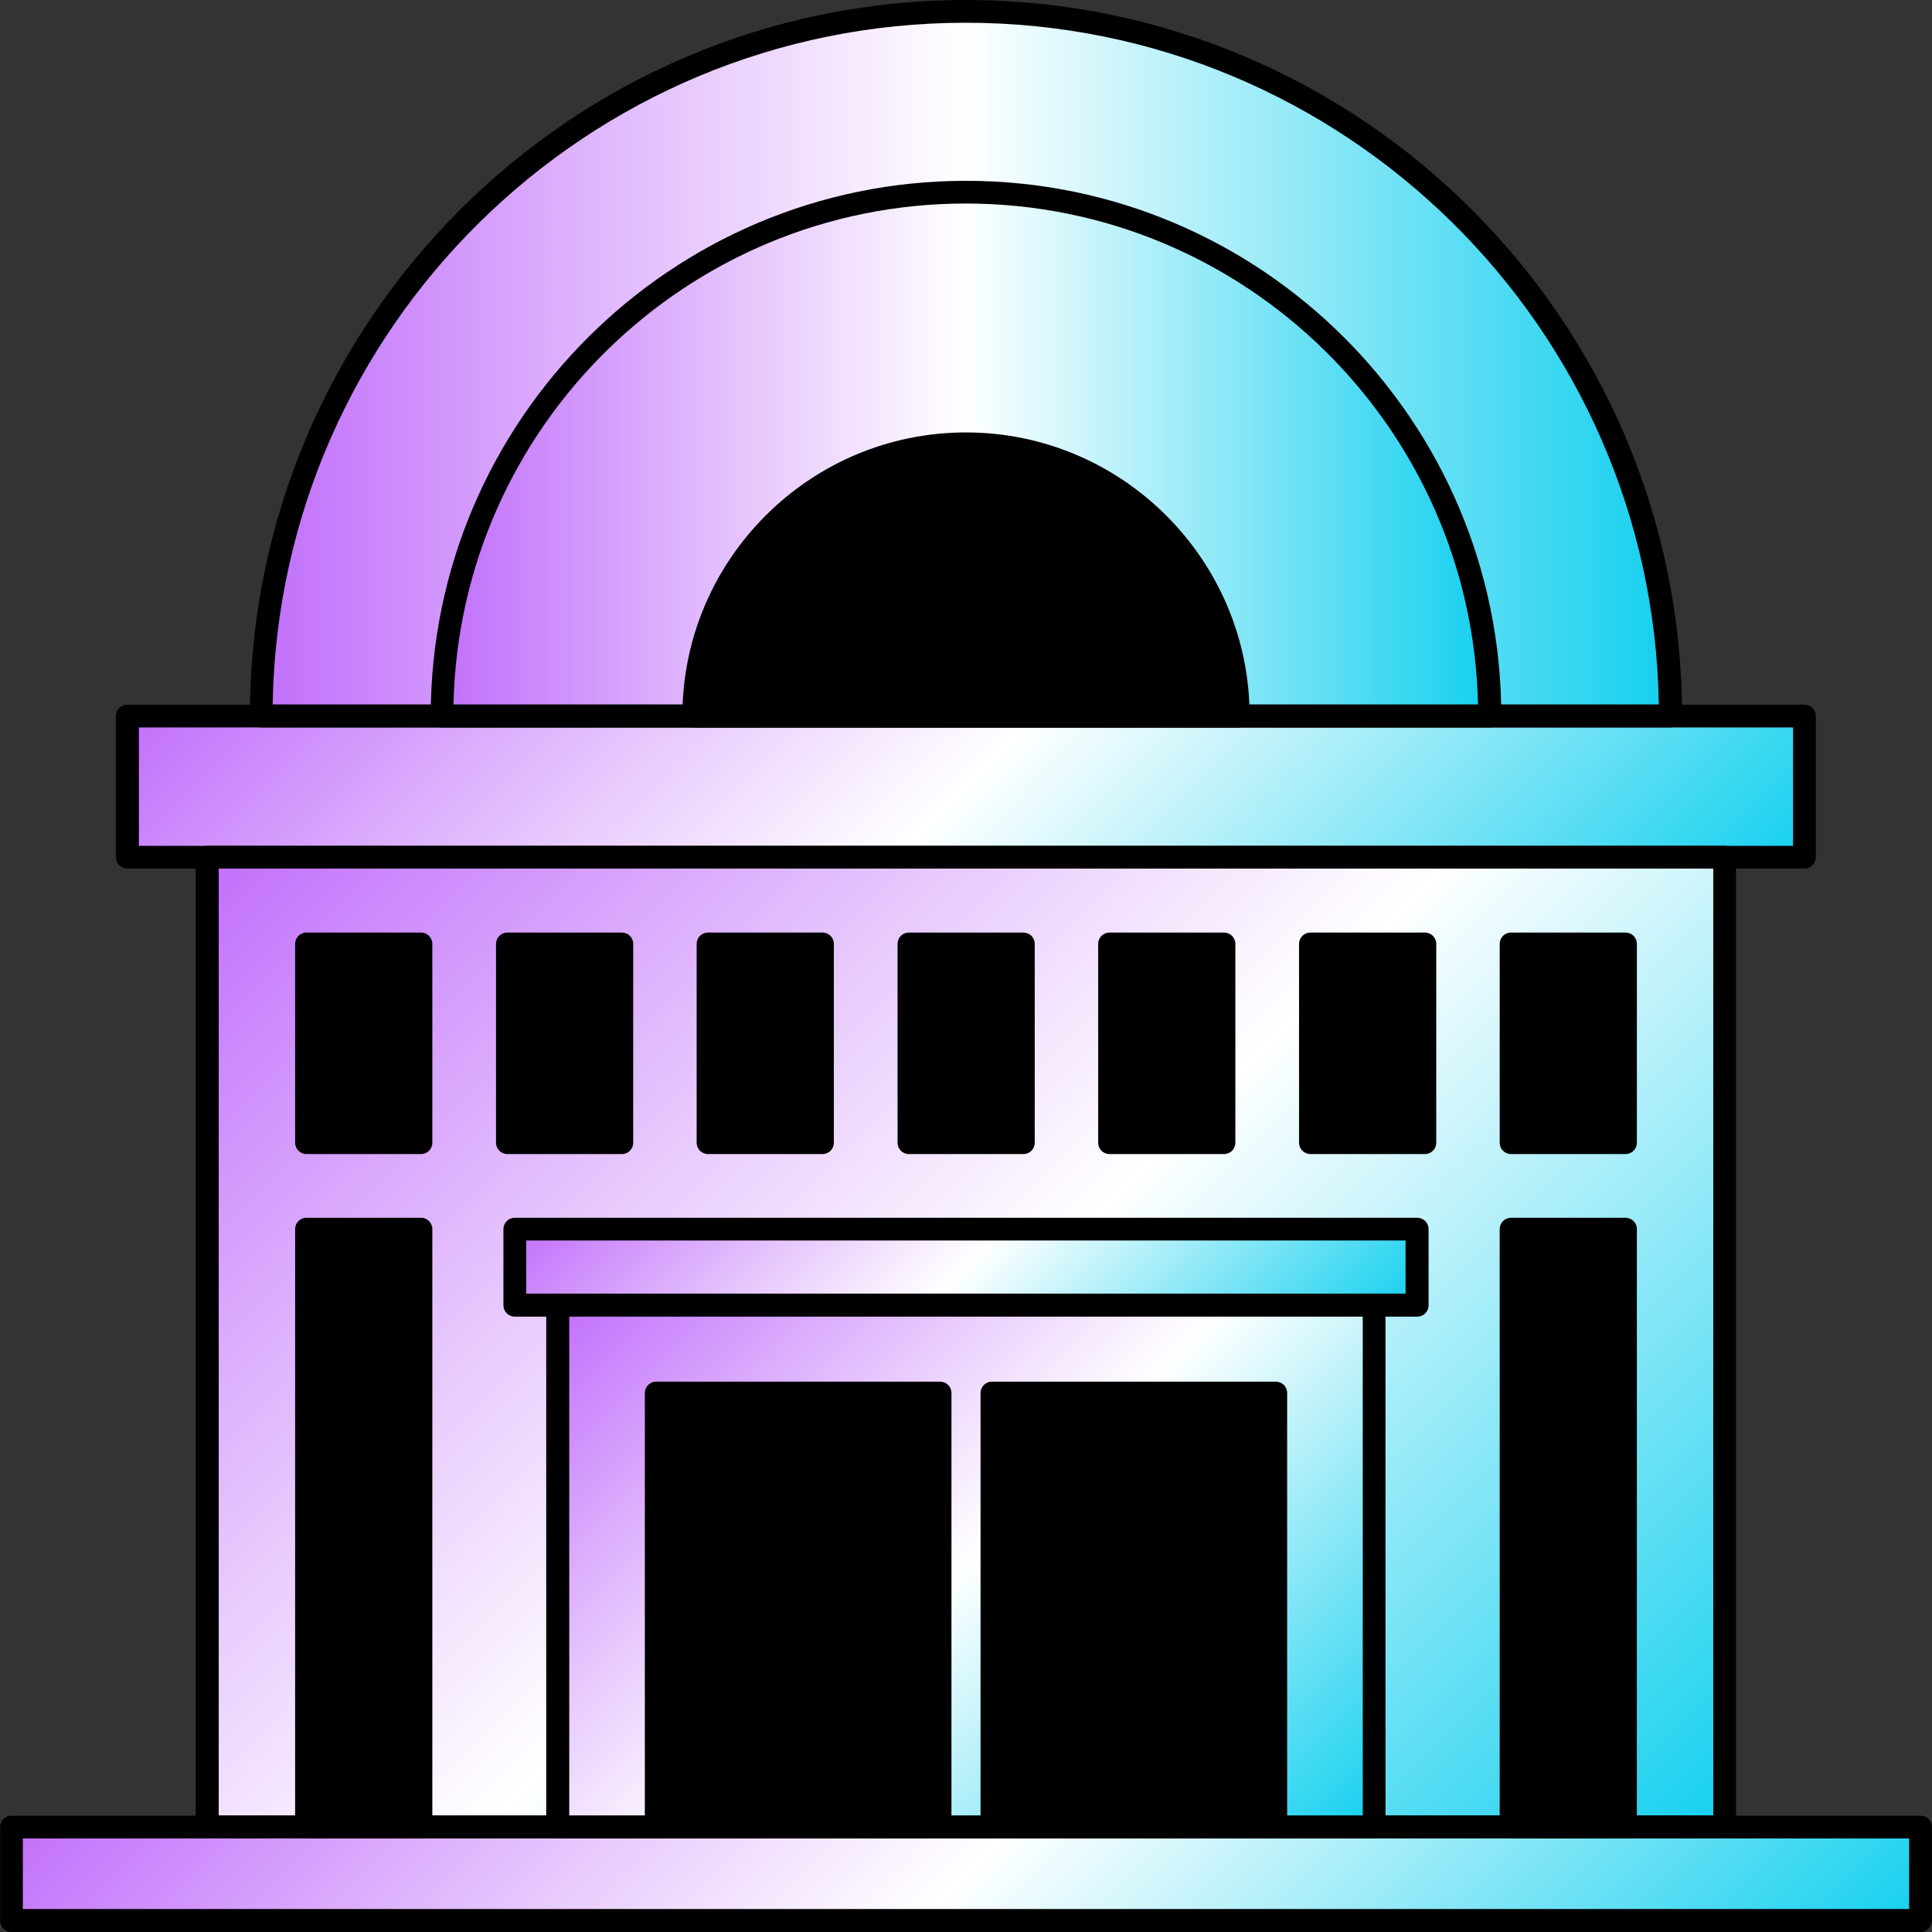 <svg width="70" height="70" viewBox="0 0 70 70" fill="none" xmlns="http://www.w3.org/2000/svg">
<rect x="0" y="0" width="70" height="70" fill="#333333" stroke="none"/>
<path d="M65.389 25.935H4.621V31.049H65.389V25.935Z" fill="url(#paint0_linear_383_30105)"/>
<path d="M65.379 31.471H4.612C4.382 31.471 4.2 31.289 4.2 31.059V25.945C4.2 25.715 4.382 25.533 4.612 25.533H65.379C65.609 25.533 65.791 25.715 65.791 25.945V31.059C65.791 31.289 65.609 31.471 65.379 31.471ZM5.033 30.647H64.967V26.357H5.033V30.647Z" fill="black"/>
<path d="M62.496 31.059H7.513V66.198H62.496V31.059Z" fill="url(#paint1_linear_383_30105)"/>
<path d="M62.487 66.61H7.504C7.274 66.61 7.092 66.428 7.092 66.198V31.059C7.092 30.829 7.274 30.647 7.504 30.647H62.487C62.717 30.647 62.898 30.829 62.898 31.059V66.198C62.898 66.428 62.717 66.61 62.487 66.61ZM7.925 65.776H62.075V31.471H7.925V65.776Z" fill="black"/>
<path d="M69.583 66.198H0.417V69.588H69.583V66.198Z" fill="url(#paint2_linear_383_30105)"/>
<path d="M69.583 70H0.417C0.187 70 0.005 69.818 0.005 69.588V66.198C0.005 65.968 0.187 65.786 0.417 65.786H69.583C69.813 65.786 69.995 65.968 69.995 66.198V69.588C69.995 69.818 69.813 70 69.583 70ZM0.828 69.167H69.171V66.61H0.828V69.167Z" fill="black"/>
<path d="M35 0.412C20.902 0.412 9.477 11.838 9.477 25.935H60.533C60.533 11.838 49.107 0.412 35.01 0.412H35Z" fill="url(#paint3_linear_383_30105)"/>
<path d="M60.523 26.357H9.467C9.237 26.357 9.055 26.175 9.055 25.945C9.055 11.636 20.692 0 35 0C49.308 0 60.945 11.636 60.945 25.945C60.945 26.175 60.763 26.357 60.533 26.357H60.523ZM9.889 25.523H60.102C59.882 11.866 48.705 0.824 34.99 0.824C21.276 0.824 10.109 11.866 9.879 25.523H9.889Z" fill="black"/>
<path d="M35 6.963C24.523 6.963 16.028 15.458 16.028 25.935H53.982C53.982 15.458 45.487 6.963 35.01 6.963H35Z" fill="url(#paint4_linear_383_30105)"/>
<path d="M53.972 26.357H16.018C15.788 26.357 15.606 26.174 15.606 25.945C15.606 15.257 24.302 6.551 35 6.551C45.698 6.551 54.394 15.247 54.394 25.945C54.394 26.174 54.212 26.357 53.982 26.357H53.972ZM16.439 25.523H53.551C53.331 15.477 45.094 7.374 34.99 7.374C24.887 7.374 16.65 15.477 16.43 25.523H16.439Z" fill="black"/>
<path d="M51.348 44.534H18.652V47.292H51.348V44.534Z" fill="url(#paint5_linear_383_30105)"/>
<path d="M51.348 47.704H18.652C18.422 47.704 18.24 47.522 18.24 47.292V44.534C18.24 44.304 18.422 44.122 18.652 44.122H51.348C51.578 44.122 51.76 44.304 51.76 44.534V47.292C51.76 47.522 51.578 47.704 51.348 47.704ZM19.064 46.871H50.927V44.946H19.064V46.871Z" fill="black"/>
<path d="M49.797 47.292H20.213V66.198H49.797V47.292Z" fill="url(#paint6_linear_383_30105)"/>
<path d="M49.787 66.61H20.203C19.973 66.61 19.791 66.428 19.791 66.198V47.292C19.791 47.063 19.973 46.881 20.203 46.881H49.787C50.017 46.881 50.199 47.063 50.199 47.292V66.198C50.199 66.428 50.017 66.61 49.787 66.61ZM20.625 65.776H49.375V47.704H20.625V65.776Z" fill="black"/>
<path d="M34.062 50.472H23.776V66.102H34.062V50.472Z" fill="black"/>
<path d="M34.062 66.514H23.776C23.546 66.514 23.364 66.332 23.364 66.102V50.472C23.364 50.242 23.546 50.06 23.776 50.06H34.062C34.291 50.06 34.473 50.242 34.473 50.472V66.102C34.473 66.332 34.291 66.514 34.062 66.514ZM24.187 65.69H33.64V50.893H24.187V65.69Z" fill="black"/>
<path d="M46.224 50.472H35.939V66.102H46.224V50.472Z" fill="black"/>
<path d="M46.225 66.514H35.939C35.709 66.514 35.527 66.332 35.527 66.102V50.472C35.527 50.242 35.709 50.06 35.939 50.06H46.225C46.455 50.06 46.636 50.242 46.636 50.472V66.102C46.636 66.332 46.455 66.514 46.225 66.514ZM36.35 65.69H45.803V50.893H36.35V65.69Z" fill="black"/>
<path d="M15.252 44.534H11.105V66.198H15.252V44.534Z" fill="black"/>
<path d="M15.252 66.61H11.105C10.875 66.61 10.693 66.428 10.693 66.198V44.534C10.693 44.304 10.875 44.122 11.105 44.122H15.252C15.482 44.122 15.664 44.304 15.664 44.534V66.198C15.664 66.428 15.482 66.61 15.252 66.61ZM11.517 65.776H14.84V44.946H11.517V65.776Z" fill="black"/>
<path d="M15.252 34.191H11.105V41.393H15.252V34.191Z" fill="black"/>
<path d="M15.252 41.814H11.105C10.875 41.814 10.693 41.632 10.693 41.402V34.2C10.693 33.97 10.875 33.788 11.105 33.788H15.252C15.482 33.788 15.664 33.97 15.664 34.2V41.402C15.664 41.632 15.482 41.814 15.252 41.814ZM11.517 40.981H14.84V34.602H11.517V40.981Z" fill="black"/>
<path d="M22.521 34.191H18.374V41.393H22.521V34.191Z" fill="black"/>
<path d="M22.53 41.814H18.384C18.154 41.814 17.972 41.632 17.972 41.402V34.2C17.972 33.97 18.154 33.788 18.384 33.788H22.53C22.76 33.788 22.942 33.97 22.942 34.2V41.402C22.942 41.632 22.76 41.814 22.53 41.814ZM18.795 40.981H22.119V34.602H18.795V40.981Z" fill="black"/>
<path d="M29.8 34.191H25.653V41.393H29.8V34.191Z" fill="black"/>
<path d="M29.8 41.814H25.653C25.423 41.814 25.241 41.632 25.241 41.402V34.2C25.241 33.97 25.423 33.788 25.653 33.788H29.8C30.029 33.788 30.212 33.97 30.212 34.2V41.402C30.212 41.632 30.029 41.814 29.8 41.814ZM26.064 40.981H29.388V34.602H26.064V40.981Z" fill="black"/>
<path d="M37.069 34.191H32.922V41.393H37.069V34.191Z" fill="black"/>
<path d="M37.078 41.814H32.931C32.702 41.814 32.52 41.632 32.52 41.402V34.2C32.52 33.97 32.702 33.788 32.931 33.788H37.078C37.308 33.788 37.49 33.97 37.49 34.2V41.402C37.49 41.632 37.308 41.814 37.078 41.814ZM33.343 40.981H36.666V34.602H33.343V40.981Z" fill="black"/>
<path d="M44.347 34.191H40.2V41.393H44.347V34.191Z" fill="black"/>
<path d="M44.347 41.814H40.2C39.971 41.814 39.789 41.632 39.789 41.402V34.2C39.789 33.97 39.971 33.788 40.2 33.788H44.347C44.577 33.788 44.759 33.97 44.759 34.2V41.402C44.759 41.632 44.577 41.814 44.347 41.814ZM40.612 40.981H43.936V34.602H40.612V40.981Z" fill="black"/>
<path d="M51.617 34.191H47.47V41.393H51.617V34.191Z" fill="black"/>
<path d="M51.626 41.814H47.479C47.249 41.814 47.067 41.632 47.067 41.402V34.2C47.067 33.97 47.249 33.788 47.479 33.788H51.626C51.856 33.788 52.038 33.97 52.038 34.2V41.402C52.038 41.632 51.856 41.814 51.626 41.814ZM47.891 40.981H51.214V34.602H47.891V40.981Z" fill="black"/>
<path d="M58.895 34.191H54.748V41.393H58.895V34.191Z" fill="black"/>
<path d="M58.895 41.814H54.748C54.519 41.814 54.337 41.632 54.337 41.402V34.2C54.337 33.97 54.519 33.788 54.748 33.788H58.895C59.125 33.788 59.307 33.97 59.307 34.2V41.402C59.307 41.632 59.125 41.814 58.895 41.814ZM55.16 40.981H58.483V34.602H55.16V40.981Z" fill="black"/>
<path d="M58.895 44.534H54.748V66.198H58.895V44.534Z" fill="black"/>
<path d="M58.895 66.61H54.748C54.519 66.61 54.337 66.428 54.337 66.198V44.534C54.337 44.304 54.519 44.122 54.748 44.122H58.895C59.125 44.122 59.307 44.304 59.307 44.534V66.198C59.307 66.428 59.125 66.61 58.895 66.61ZM55.16 65.776H58.483V44.946H55.16V65.776Z" fill="black"/>
<path d="M35 16.071C29.551 16.071 25.136 20.486 25.136 25.935H44.865C44.865 20.486 40.45 16.071 35 16.071Z" fill="black"/>
<path d="M44.865 26.357H25.136C24.906 26.357 24.724 26.175 24.724 25.945C24.724 20.275 29.34 15.668 35 15.668C40.66 15.668 45.276 20.285 45.276 25.945C45.276 26.175 45.094 26.357 44.865 26.357ZM25.557 25.523H44.443C44.223 20.505 40.076 16.492 35 16.492C29.924 16.492 25.777 20.505 25.557 25.523Z" fill="black"/>
<defs>
<linearGradient id="paint0_linear_383_30105" x1="18.527" y1="12.029" x2="51.473" y2="44.965" gradientUnits="userSpaceOnUse">
<stop stop-color="#C16FFB"/>
<stop offset="0.3" stop-color="#E7C9FD"/>
<stop offset="0.5" stop-color="white"/>
<stop offset="0.61" stop-color="#CDF5FB"/>
<stop offset="0.87" stop-color="#52DCF3"/>
<stop offset="1" stop-color="#14D0EF"/>
</linearGradient>
<linearGradient id="paint1_linear_383_30105" x1="12.474" y1="26.098" x2="57.526" y2="71.159" gradientUnits="userSpaceOnUse">
<stop stop-color="#C16FFB"/>
<stop offset="0.3" stop-color="#E7C9FD"/>
<stop offset="0.5" stop-color="white"/>
<stop offset="0.61" stop-color="#CDF5FB"/>
<stop offset="0.87" stop-color="#52DCF3"/>
<stop offset="1" stop-color="#14D0EF"/>
</linearGradient>
<linearGradient id="paint2_linear_383_30105" x1="16.861" y1="49.744" x2="53.139" y2="86.032" gradientUnits="userSpaceOnUse">
<stop stop-color="#C16FFB"/>
<stop offset="0.3" stop-color="#E7C9FD"/>
<stop offset="0.5" stop-color="white"/>
<stop offset="0.61" stop-color="#CDF5FB"/>
<stop offset="0.87" stop-color="#52DCF3"/>
<stop offset="1" stop-color="#14D0EF"/>
</linearGradient>
<linearGradient id="paint3_linear_383_30105" x1="9.477" y1="13.178" x2="60.523" y2="13.178" gradientUnits="userSpaceOnUse">
<stop stop-color="#C16FFB"/>
<stop offset="0.3" stop-color="#E7C9FD"/>
<stop offset="0.5" stop-color="white"/>
<stop offset="0.61" stop-color="#CDF5FB"/>
<stop offset="0.87" stop-color="#52DCF3"/>
<stop offset="1" stop-color="#14D0EF"/>
</linearGradient>
<linearGradient id="paint4_linear_383_30105" x1="16.028" y1="16.454" x2="53.973" y2="16.454" gradientUnits="userSpaceOnUse">
<stop stop-color="#C16FFB"/>
<stop offset="0.3" stop-color="#E7C9FD"/>
<stop offset="0.5" stop-color="white"/>
<stop offset="0.61" stop-color="#CDF5FB"/>
<stop offset="0.87" stop-color="#52DCF3"/>
<stop offset="1" stop-color="#14D0EF"/>
</linearGradient>
<linearGradient id="paint5_linear_383_30105" x1="26.141" y1="37.045" x2="43.859" y2="54.772" gradientUnits="userSpaceOnUse">
<stop stop-color="#C16FFB"/>
<stop offset="0.3" stop-color="#E7C9FD"/>
<stop offset="0.5" stop-color="white"/>
<stop offset="0.61" stop-color="#CDF5FB"/>
<stop offset="0.87" stop-color="#52DCF3"/>
<stop offset="1" stop-color="#14D0EF"/>
</linearGradient>
<linearGradient id="paint6_linear_383_30105" x1="22.875" y1="44.62" x2="47.125" y2="68.86" gradientUnits="userSpaceOnUse">
<stop stop-color="#C16FFB"/>
<stop offset="0.3" stop-color="#E7C9FD"/>
<stop offset="0.5" stop-color="white"/>
<stop offset="0.61" stop-color="#CDF5FB"/>
<stop offset="0.87" stop-color="#52DCF3"/>
<stop offset="1" stop-color="#14D0EF"/>
</linearGradient>
</defs>
</svg>
